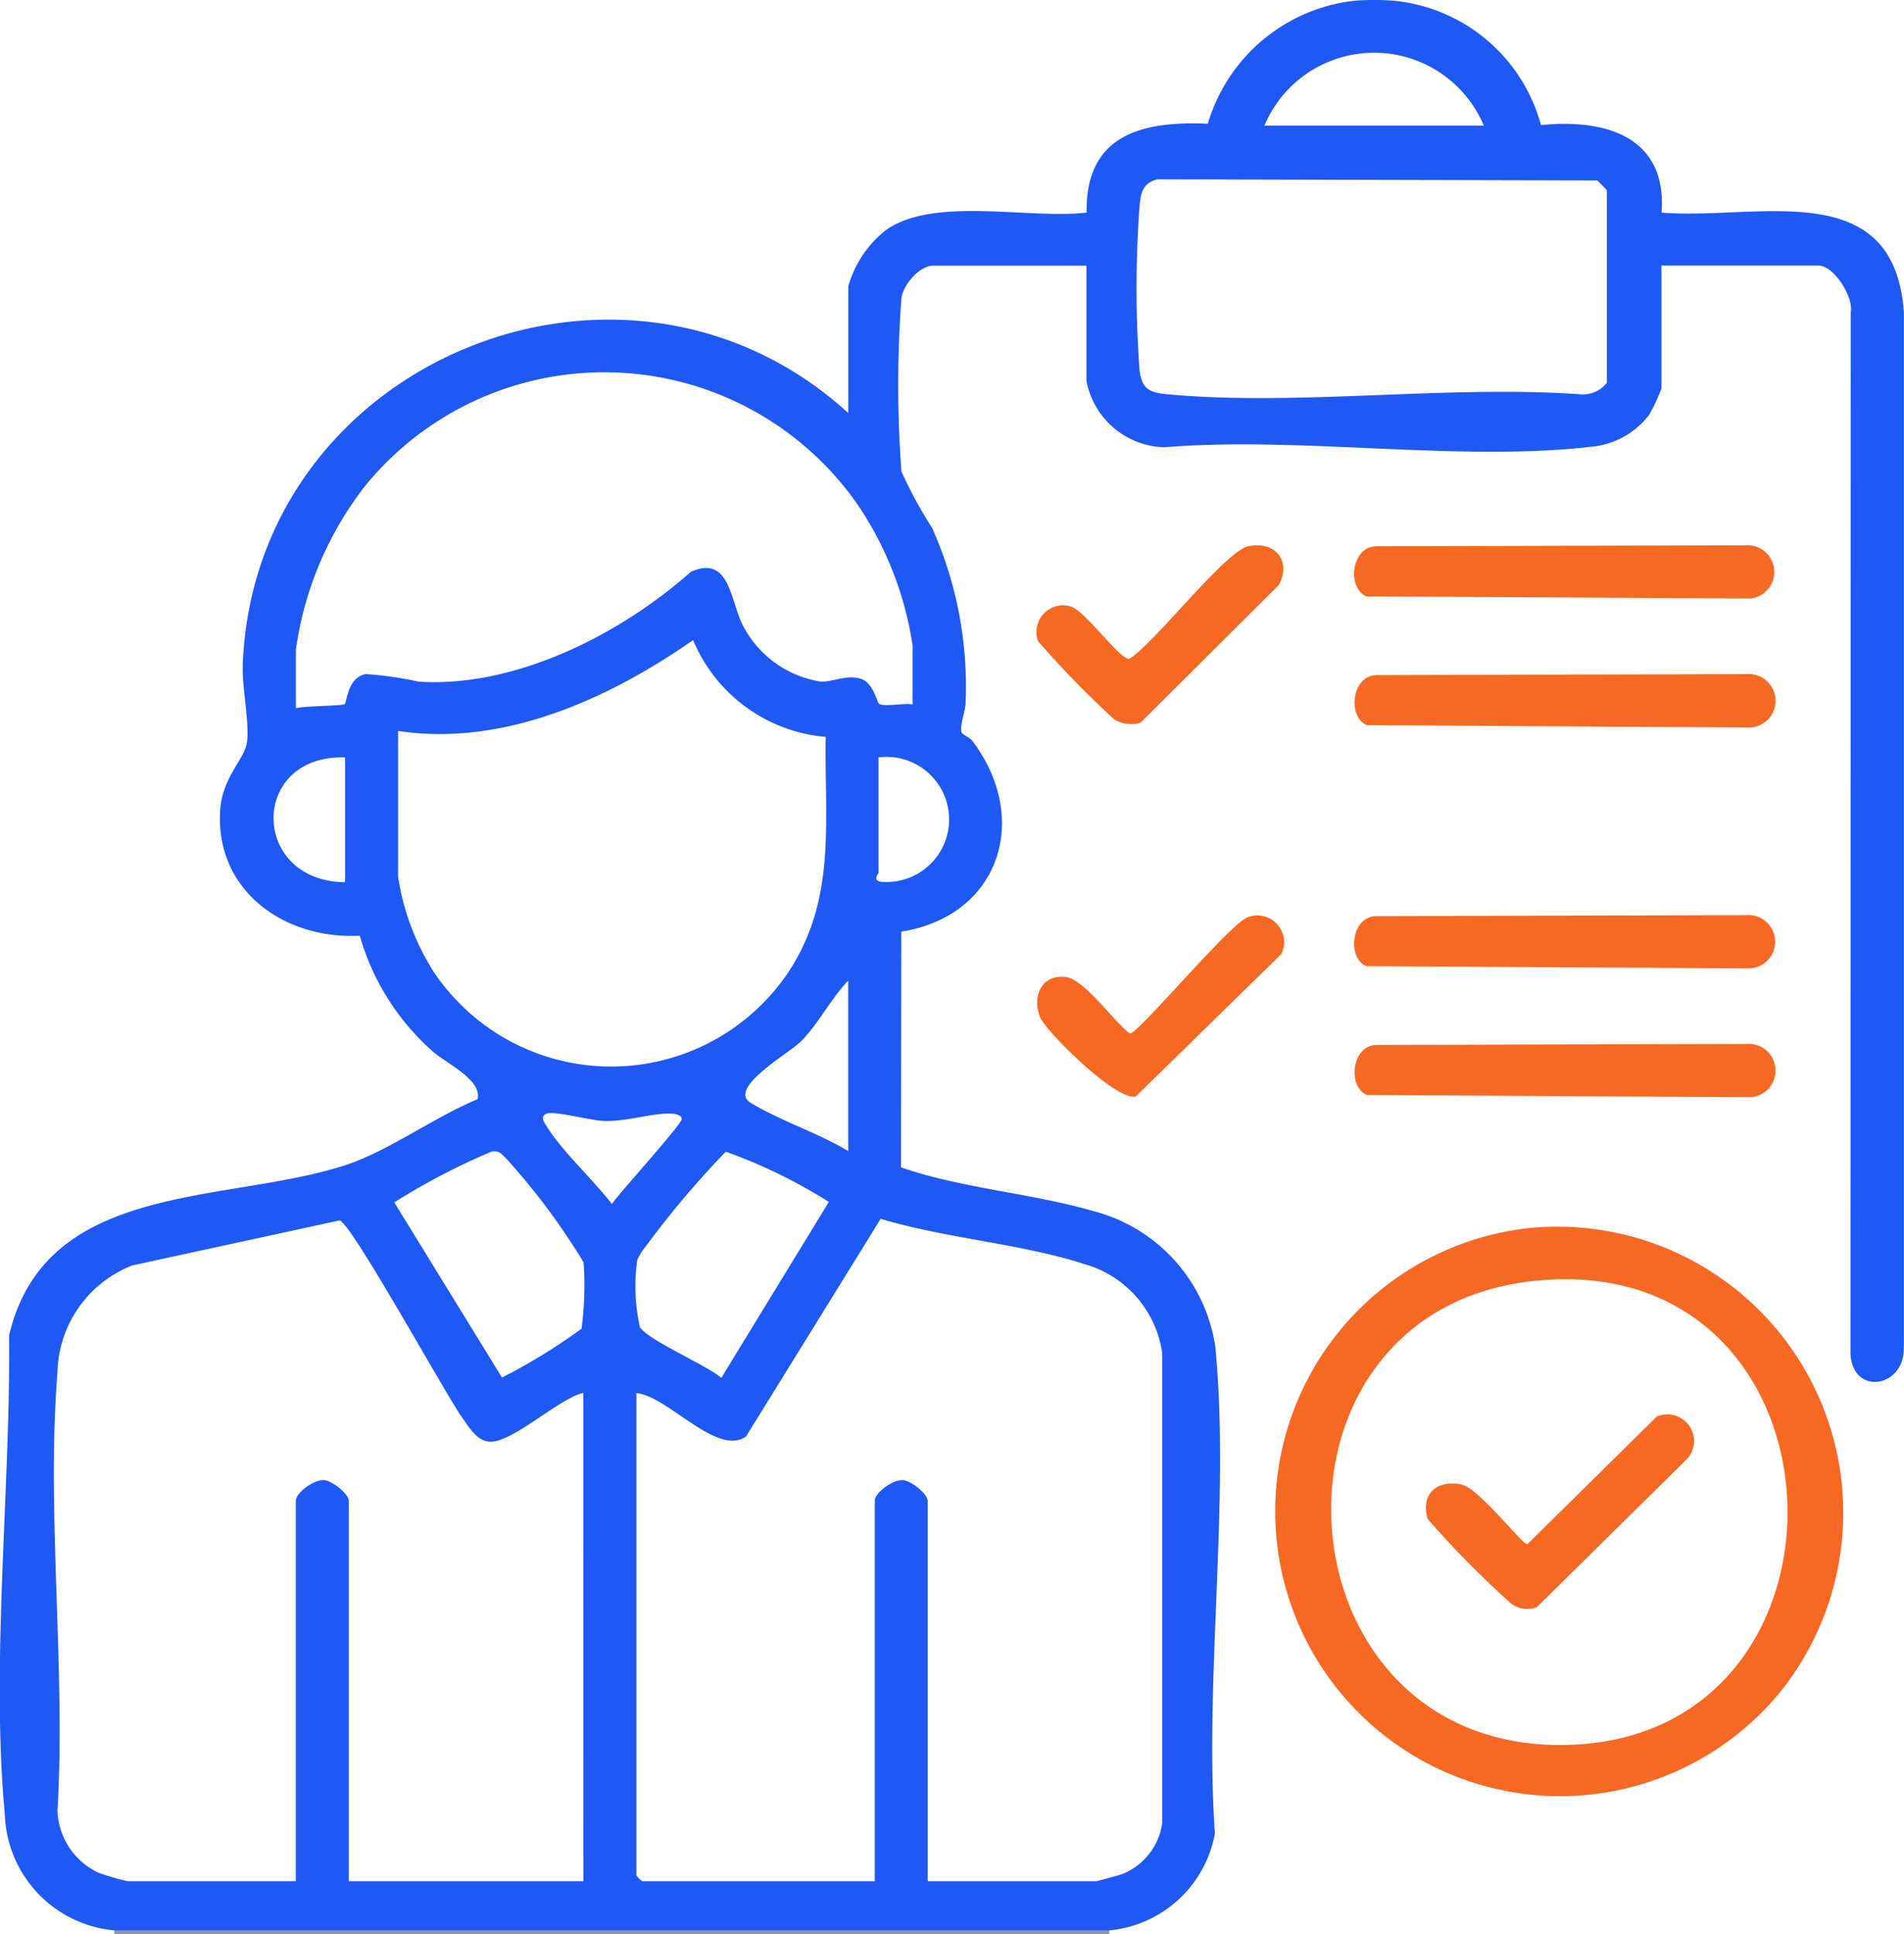 <svg xmlns="http://www.w3.org/2000/svg" xmlns:xlink="http://www.w3.org/1999/xlink" width="55.986" height="56.865" viewBox="0 0 55.986 56.865">
  <defs>
    <clipPath id="clip-path">
      <rect id="Rectangle_62496" data-name="Rectangle 62496" width="55.986" height="56.865" fill="none"/>
    </clipPath>
  </defs>
  <g id="Onboarding_menu_icon" data-name="Onboarding menu icon" transform="translate(0 0)">
    <path id="Path_208587" data-name="Path 208587" d="M3.232,52.572l-.105.223v.112H32.383v-.112l-.139-.223Z" transform="translate(0.235 3.958)" fill="#9094a9"/>
    <g id="Group_165557" data-name="Group 165557" transform="translate(0 0)">
      <g id="Group_165556" data-name="Group 165556" clip-path="url(#clip-path)">
        <path id="Path_208588" data-name="Path 208588" d="M37.7,18.46l10.878-.029A.785.785,0,0,1,48.691,20L37.4,19.932c-.58-.254-.442-1.475.3-1.472" transform="translate(2.789 1.388)" fill="#f76923"/>
        <path id="Path_208589" data-name="Path 208589" d="M34.569,14.938c.775-.171,1.282.424.905,1.132l-4.068,4.052a.969.969,0,0,1-.762-.083,27.754,27.754,0,0,1-2.253-2.31.783.783,0,0,1,.918-1.034c.43.072,1.488,1.6,1.771,1.551.761-.49,2.812-3.158,3.488-3.308" transform="translate(2.134 1.123)" fill="#f76923"/>
        <path id="Path_208590" data-name="Path 208590" d="M34.566,25.077a.787.787,0,0,1,.975,1.089l-4.279,4.185c-.589.14-2.648-1.929-2.81-2.32-.251-.608.028-1.268.74-1.195.556.057,1.42,1.316,1.9,1.666.244,0,2.976-3.275,3.472-3.425" transform="translate(2.135 1.885)" fill="#f76923"/>
        <path id="Path_208591" data-name="Path 208591" d="M55.983,39.57V9.193c-.281-4.07-4.3-2.715-7.125-2.942.163-2.238-1.653-2.765-3.546-2.574A4.984,4.984,0,0,0,40.961.019a7.993,7.993,0,0,0-1.112,0,5.089,5.089,0,0,0-4.334,3.619c-1.939-.088-3.6.327-3.564,2.612-1.681.2-4.48-.482-5.889.506a3.209,3.209,0,0,0-1.119,1.661v3.726C18.36,6.139,7.486,10.6,7.138,19.537c-.027.695.22,1.8.114,2.34-.088.447-.7.992-.774,1.894-.186,2.388,1.869,3.86,4.1,3.737A7.173,7.173,0,0,0,12.7,30.891c.406.371,1.484.847,1.342,1.427-1.246.509-2.623,1.524-3.874,1.933-3.518,1.154-8.828.443-9.9,5.009.044,4.47-.541,9.664-.126,14.085a3.545,3.545,0,0,0,3.212,3.408H32.618a3.488,3.488,0,0,0,3.105-2.846c-.316-4.589.456-9.826.009-14.34a4.857,4.857,0,0,0-3.6-3.966c-1.831-.528-3.841-.659-5.639-1.281l.01-6.93c2.874-.455,3.828-3.3,2.089-5.608-.089-.118-.3-.174-.319-.261-.054-.222.113-.589.12-.861a11.394,11.394,0,0,0-.986-5.141,12.694,12.694,0,0,1-.9-1.656,34.114,34.114,0,0,1,0-5.1c.057-.41.538-.953.939-.953h4.5V11.2a2.4,2.4,0,0,0,2.277,1.95c3.981-.33,8.665.435,12.562-.015a2.411,2.411,0,0,0,1.718-.953,6.183,6.183,0,0,0,.352-.76V7.807h4.617c.449,0,1.037.915.949,1.386l-.009,30.6c.059,1.276,1.643,1,1.566-.224M10.148,25.938c-2.794-.029-2.816-3.755,0-3.67Zm2.58,2.594a7.251,7.251,0,0,1-1.023-2.76V21.489c3.086.472,6.2-.941,8.675-2.67a4.658,4.658,0,0,0,3.9,2.846c-.042,2.507.337,4.794-1.14,6.979a6.281,6.281,0,0,1-10.414-.112m12.215.3v5.007c-.883-.529-2-.89-2.865-1.414-.708-.427,1.14-1.467,1.477-1.809.53-.537.868-1.243,1.387-1.784M17.155,55.306h-6.9V44.127c0-.209-.487-.595-.731-.611-.291-.018-.826.365-.826.611v11.18H3.751a7.458,7.458,0,0,1-.861-.251,2.1,2.1,0,0,1-1.2-1.809c.246-4.191-.331-8.76,0-12.907a3.455,3.455,0,0,1,2.2-3.136l6.094-1.324c.338.055,3.1,5.086,3.607,5.8.187.26.406.642.753.7.647.115,2.091-1.276,2.81-1.429ZM17.1,39.064A17.394,17.394,0,0,1,14.761,40.5l-3.167-5.15a19.53,19.53,0,0,1,2.863-1.494c.234-.033.277.066.423.2a19.825,19.825,0,0,1,2.281,3.058,9.911,9.911,0,0,1-.061,1.951m-.992-5.9c-.092-.144-.269-.369,0-.433.253-.061,1.274.214,1.656.224.673.017,1.312-.21,1.91-.218.127,0,.374.027.373.158,0,.162-1.823,2.163-2.056,2.5-.538-.7-1.42-1.511-1.883-2.23m2.633,3.873A1.666,1.666,0,0,1,19,36.629a27.207,27.207,0,0,1,2.341-2.769,15.347,15.347,0,0,1,3.031,1.476L21.209,40.51c-.43-.38-2.165-1.112-2.393-1.494a5.489,5.489,0,0,1-.076-1.983m13.072.111a3.183,3.183,0,0,1,2.363,2.643V53.583a1.888,1.888,0,0,1-1.162,1.508c-.091.037-.744.216-.785.216H27.278V44.127c0-.209-.487-.595-.731-.611-.291-.018-.826.365-.826.611v11.18H18.88a1.11,1.11,0,0,1-.167-.167V40.957c.918.081,2.375,1.879,3.224,1.275l3.96-6.4c1.89.572,4.05.72,5.915,1.309M25.987,25.93c-.381-.008-.154-.245-.154-.269V22.268a1.839,1.839,0,1,1,.154,3.661m.847-6.943V20.71c-.233-.047-.833.078-.984-.017-.066-.042-.167-.626-.541-.738-.432-.129-.8.1-1.186.082a3.11,3.11,0,0,1-2.23-1.56c-.434-.735-.386-2.189-1.576-1.668-2.079,1.844-5.154,3.409-8,3.233a10.435,10.435,0,0,0-1.552-.224c-.547.085-.562.822-.63.881s-1.21.053-1.434.123V19.1a10.09,10.09,0,0,1,2.056-4.84,9.074,9.074,0,0,1,14.5.633,10.032,10.032,0,0,1,1.579,4.1m16.8-15.3H37.179a3.5,3.5,0,0,1,6.452,0m2.842,7.9c-3.905-.28-8.287.354-12.136,0-.542-.049-.763-.151-.831-.726a33.282,33.282,0,0,1,0-4.79c.037-.4.086-.691.529-.805l12.934.033.279.28,0,5.67a.9.9,0,0,1-.773.339" transform="translate(0 0)" fill="#1e59f5"/>
        <path id="Path_208592" data-name="Path 208592" d="M42.428,33.57a8.376,8.376,0,1,0,7.251,13.7,8.413,8.413,0,0,0-7.251-13.7m.857,15.208c-8.515.04-9.257-12.806-.746-13.65,9.477-.94,9.974,13.607.746,13.65" transform="translate(2.626 2.525)" fill="#f76923"/>
        <path id="Path_208593" data-name="Path 208593" d="M45.779,38.734a.784.784,0,0,1,.9,1.238l-4.425,4.365a.783.783,0,0,1-.779-.125,28.23,28.23,0,0,1-2.429-2.465c-.225-.738.285-1.177,1.01-1.01.494.114,1.774,1.754,1.915,1.754Z" transform="translate(2.936 2.913)" fill="#f76923"/>
        <path id="Path_208594" data-name="Path 208594" d="M37.69,14.937l10.878-.029a.785.785,0,0,1,.114,1.565l-11.294-.063c-.58-.254-.442-1.475.3-1.472" transform="translate(2.788 1.123)" fill="#f76923"/>
        <path id="Path_208595" data-name="Path 208595" d="M37.7,28.572l10.878-.029a.785.785,0,0,1,.114,1.566L37.4,30.044c-.58-.254-.442-1.475.3-1.472" transform="translate(2.789 2.149)" fill="#f76923"/>
        <path id="Path_208596" data-name="Path 208596" d="M37.69,25.05l10.878-.029a.785.785,0,0,1,.114,1.566l-11.294-.065c-.58-.254-.442-1.475.3-1.472" transform="translate(2.788 1.884)" fill="#f76923"/>
      </g>
    </g>
  </g>
</svg>
